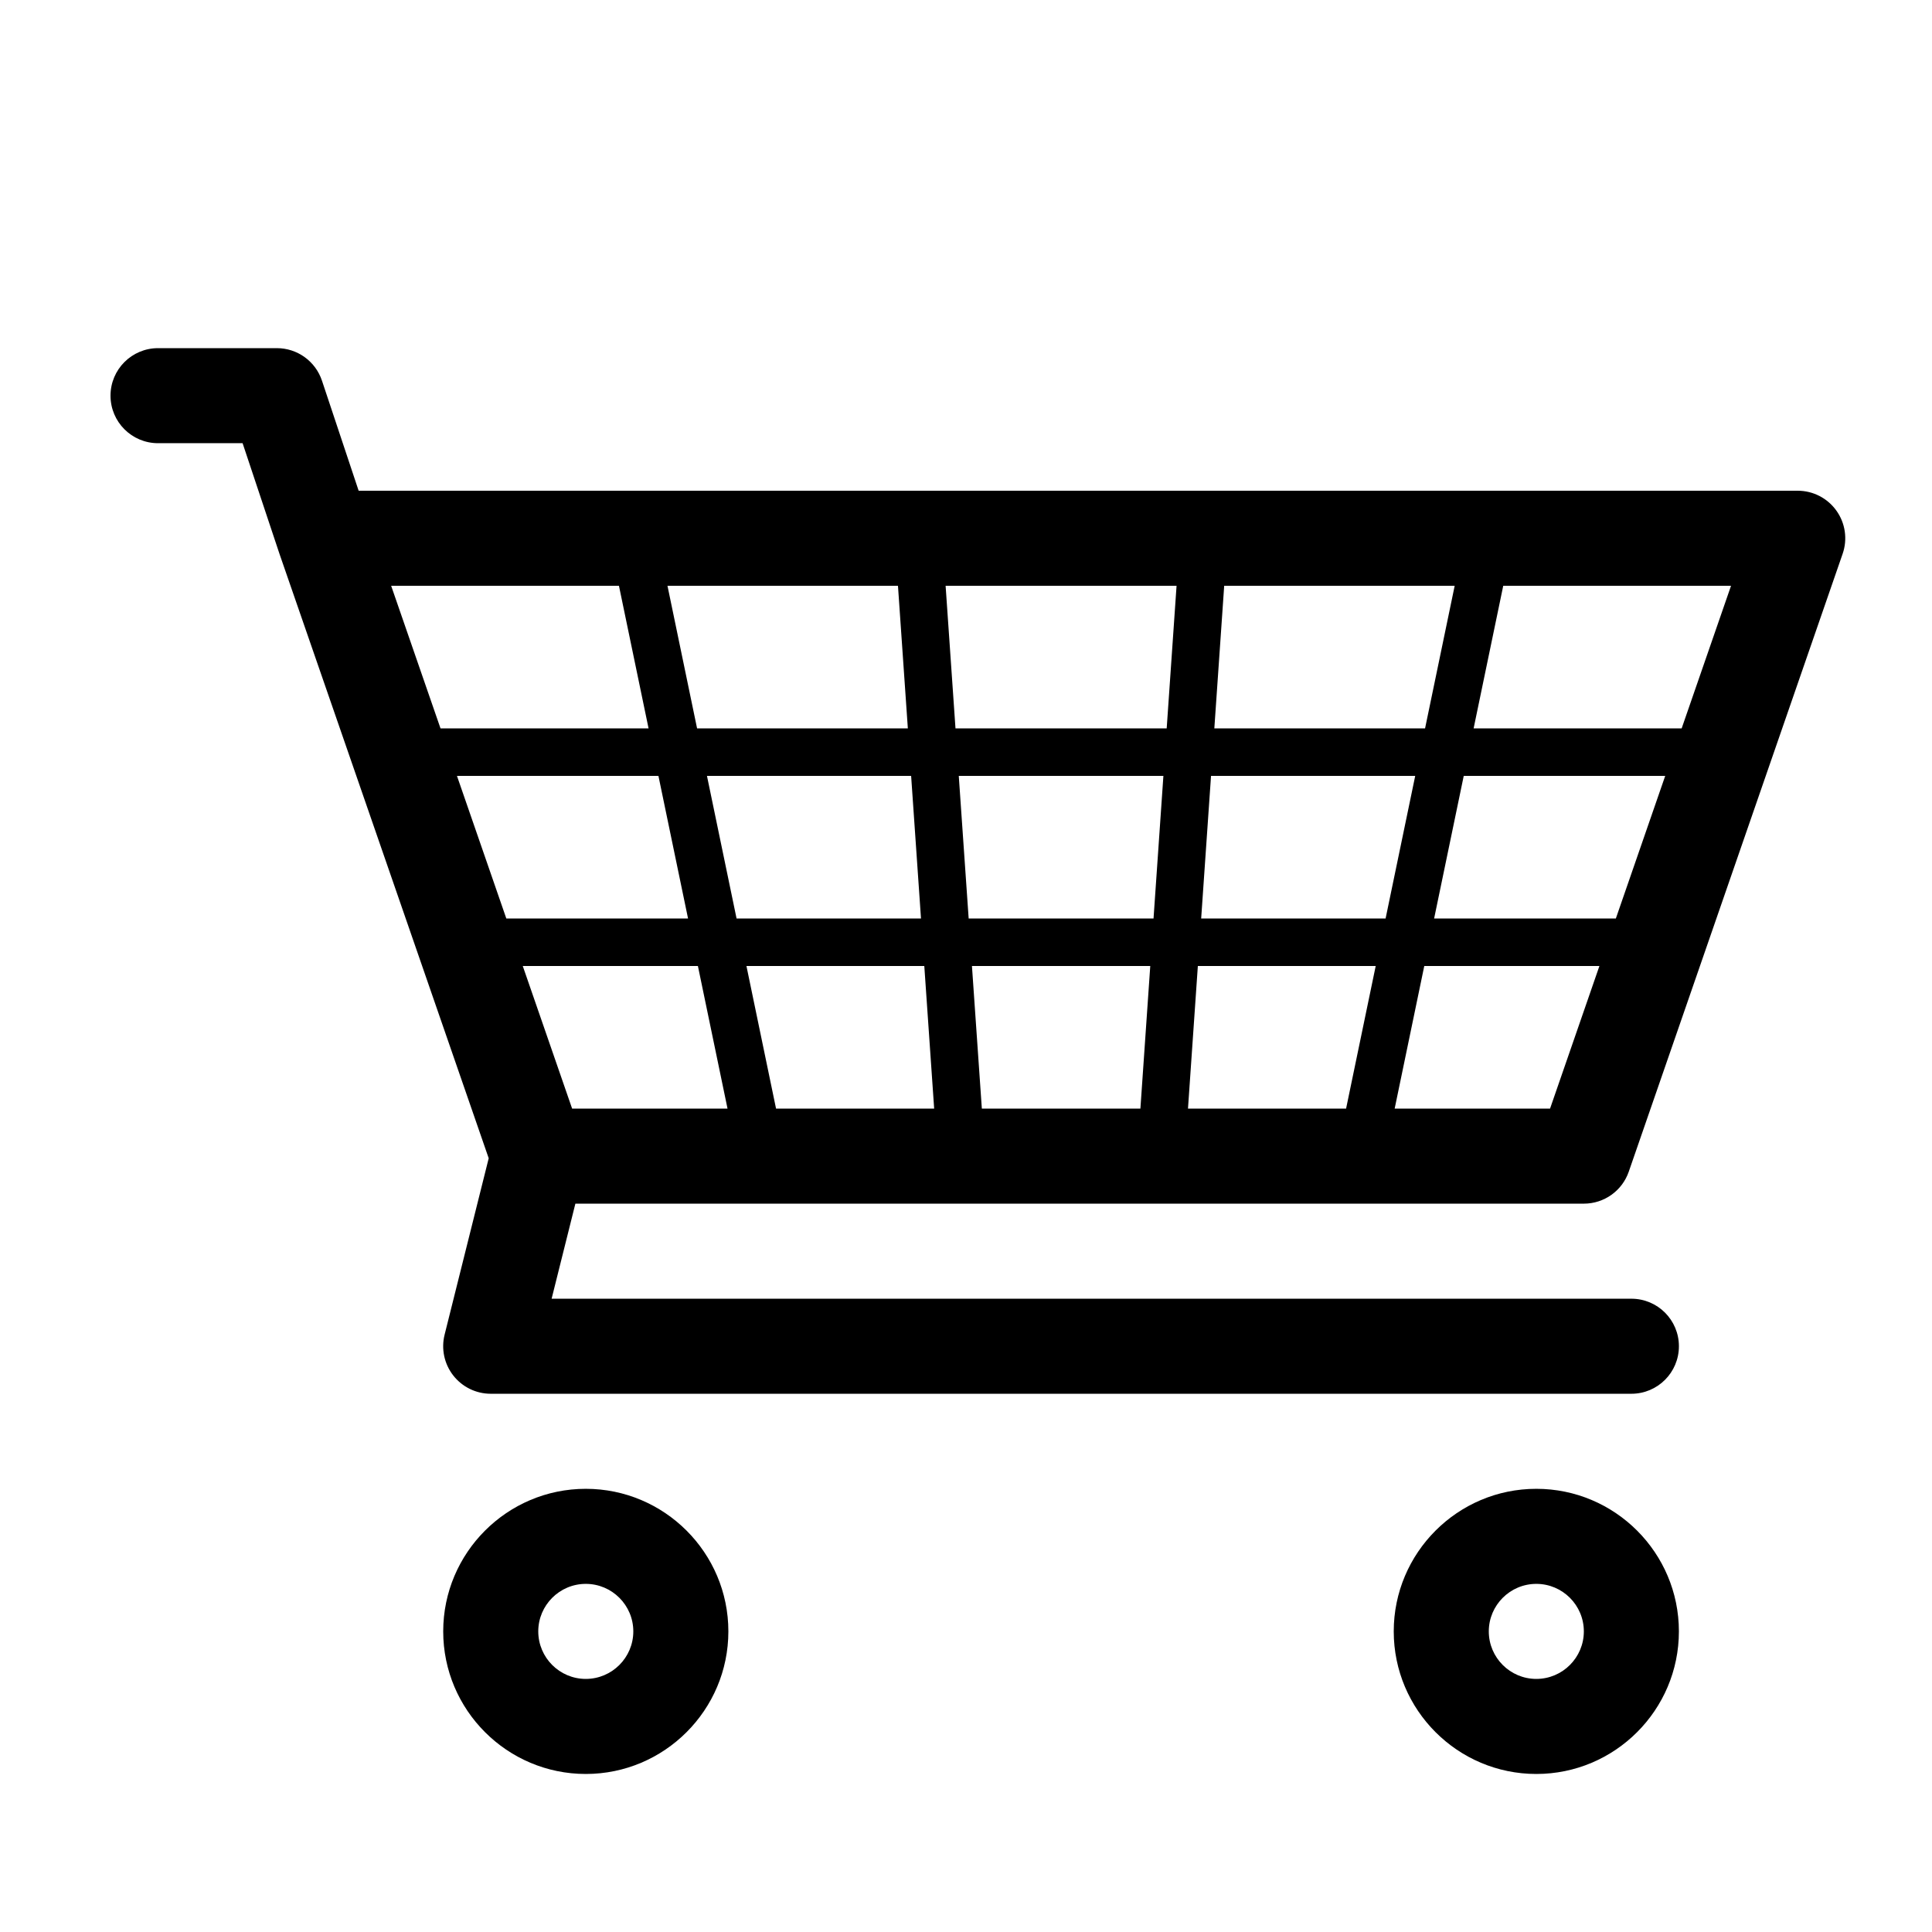 <?xml version="1.0" encoding="UTF-8"?>
<!-- The Best Svg Icon site in the world: iconSvg.co, Visit us! https://iconsvg.co -->
<svg fill="#000000" width="800px" height="800px" version="1.1" viewBox="144 144 512 512" xmlns="http://www.w3.org/2000/svg">
 <g>
  <path d="m563.74 462.98c5.367 0 10.148-3.402 11.898-8.473l56.68-163.74c1.336-3.848 0.727-8.105-1.641-11.426-2.367-3.324-6.184-5.293-10.262-5.293h-381.37l-9.723-29.176c-1.719-5.144-6.531-8.609-11.949-8.609h-31.492c-6.957 0-12.594 5.637-12.594 12.594s5.637 12.594 12.594 12.594h22.41l9.621 28.863c0.074 0.242 0.152 0.484 0.242 0.719l55.359 159.92-11.688 46.75c-0.941 3.762-0.098 7.75 2.293 10.809 2.387 3.059 6.051 4.848 9.93 4.848h302.29c6.957 0 12.594-5.637 12.594-12.594s-5.637-12.594-12.594-12.594l-286.15-0.004 6.297-25.191zm-104.91-25.191 2.613-37.785h47.133l-7.848 37.785zm-109.17 0-7.844-37.785h47.133l2.613 37.785zm-54.043 0-13.078-37.785h46.414l7.848 37.785zm105.96-37.785h47.254l-2.613 37.785h-42.02zm-0.871-12.598-2.621-37.785h54.227l-2.613 37.785zm120.74 12.598h46.414l-13.078 37.785h-41.18zm50.773-12.598h-48.16l7.848-37.785h53.391zm-61.02 0h-48.875l2.613-37.785h54.109zm-45.387-50.379 2.613-37.785h61.082l-7.848 37.785zm-12.625 0h-55.973l-2.617-37.785h61.203zm-68.598 0h-55.855l-7.844-37.785h61.082zm0.871 12.594 2.613 37.785h-48.875l-7.844-37.785zm-59.121 37.785h-48.16l-13.078-37.785h53.391zm263.32-50.379h-55.133l7.848-37.785h60.367zm-281.63-37.785 7.848 37.785h-55.137l-13.078-37.785z"/>
  <path d="m299.24 538.55c-20.836 0-37.785 16.949-37.785 37.785 0 20.836 16.949 37.785 37.785 37.785 20.836 0 37.785-16.949 37.785-37.785 0-20.836-16.949-37.785-37.785-37.785zm0 50.379c-6.949 0-12.594-5.652-12.594-12.594 0-6.941 5.648-12.594 12.594-12.594 6.949 0 12.594 5.652 12.594 12.594 0 6.941-5.648 12.594-12.594 12.594z"/>
  <path d="m551.14 538.55c-20.836 0-37.785 16.949-37.785 37.785 0 20.836 16.949 37.785 37.785 37.785s37.785-16.949 37.785-37.785c0-20.836-16.945-37.785-37.785-37.785zm0 50.379c-6.949 0-12.594-5.652-12.594-12.594 0-6.941 5.648-12.594 12.594-12.594 6.949 0 12.594 5.652 12.594 12.594 0.004 6.941-5.644 12.594-12.594 12.594z"/>
 </g>
</svg>